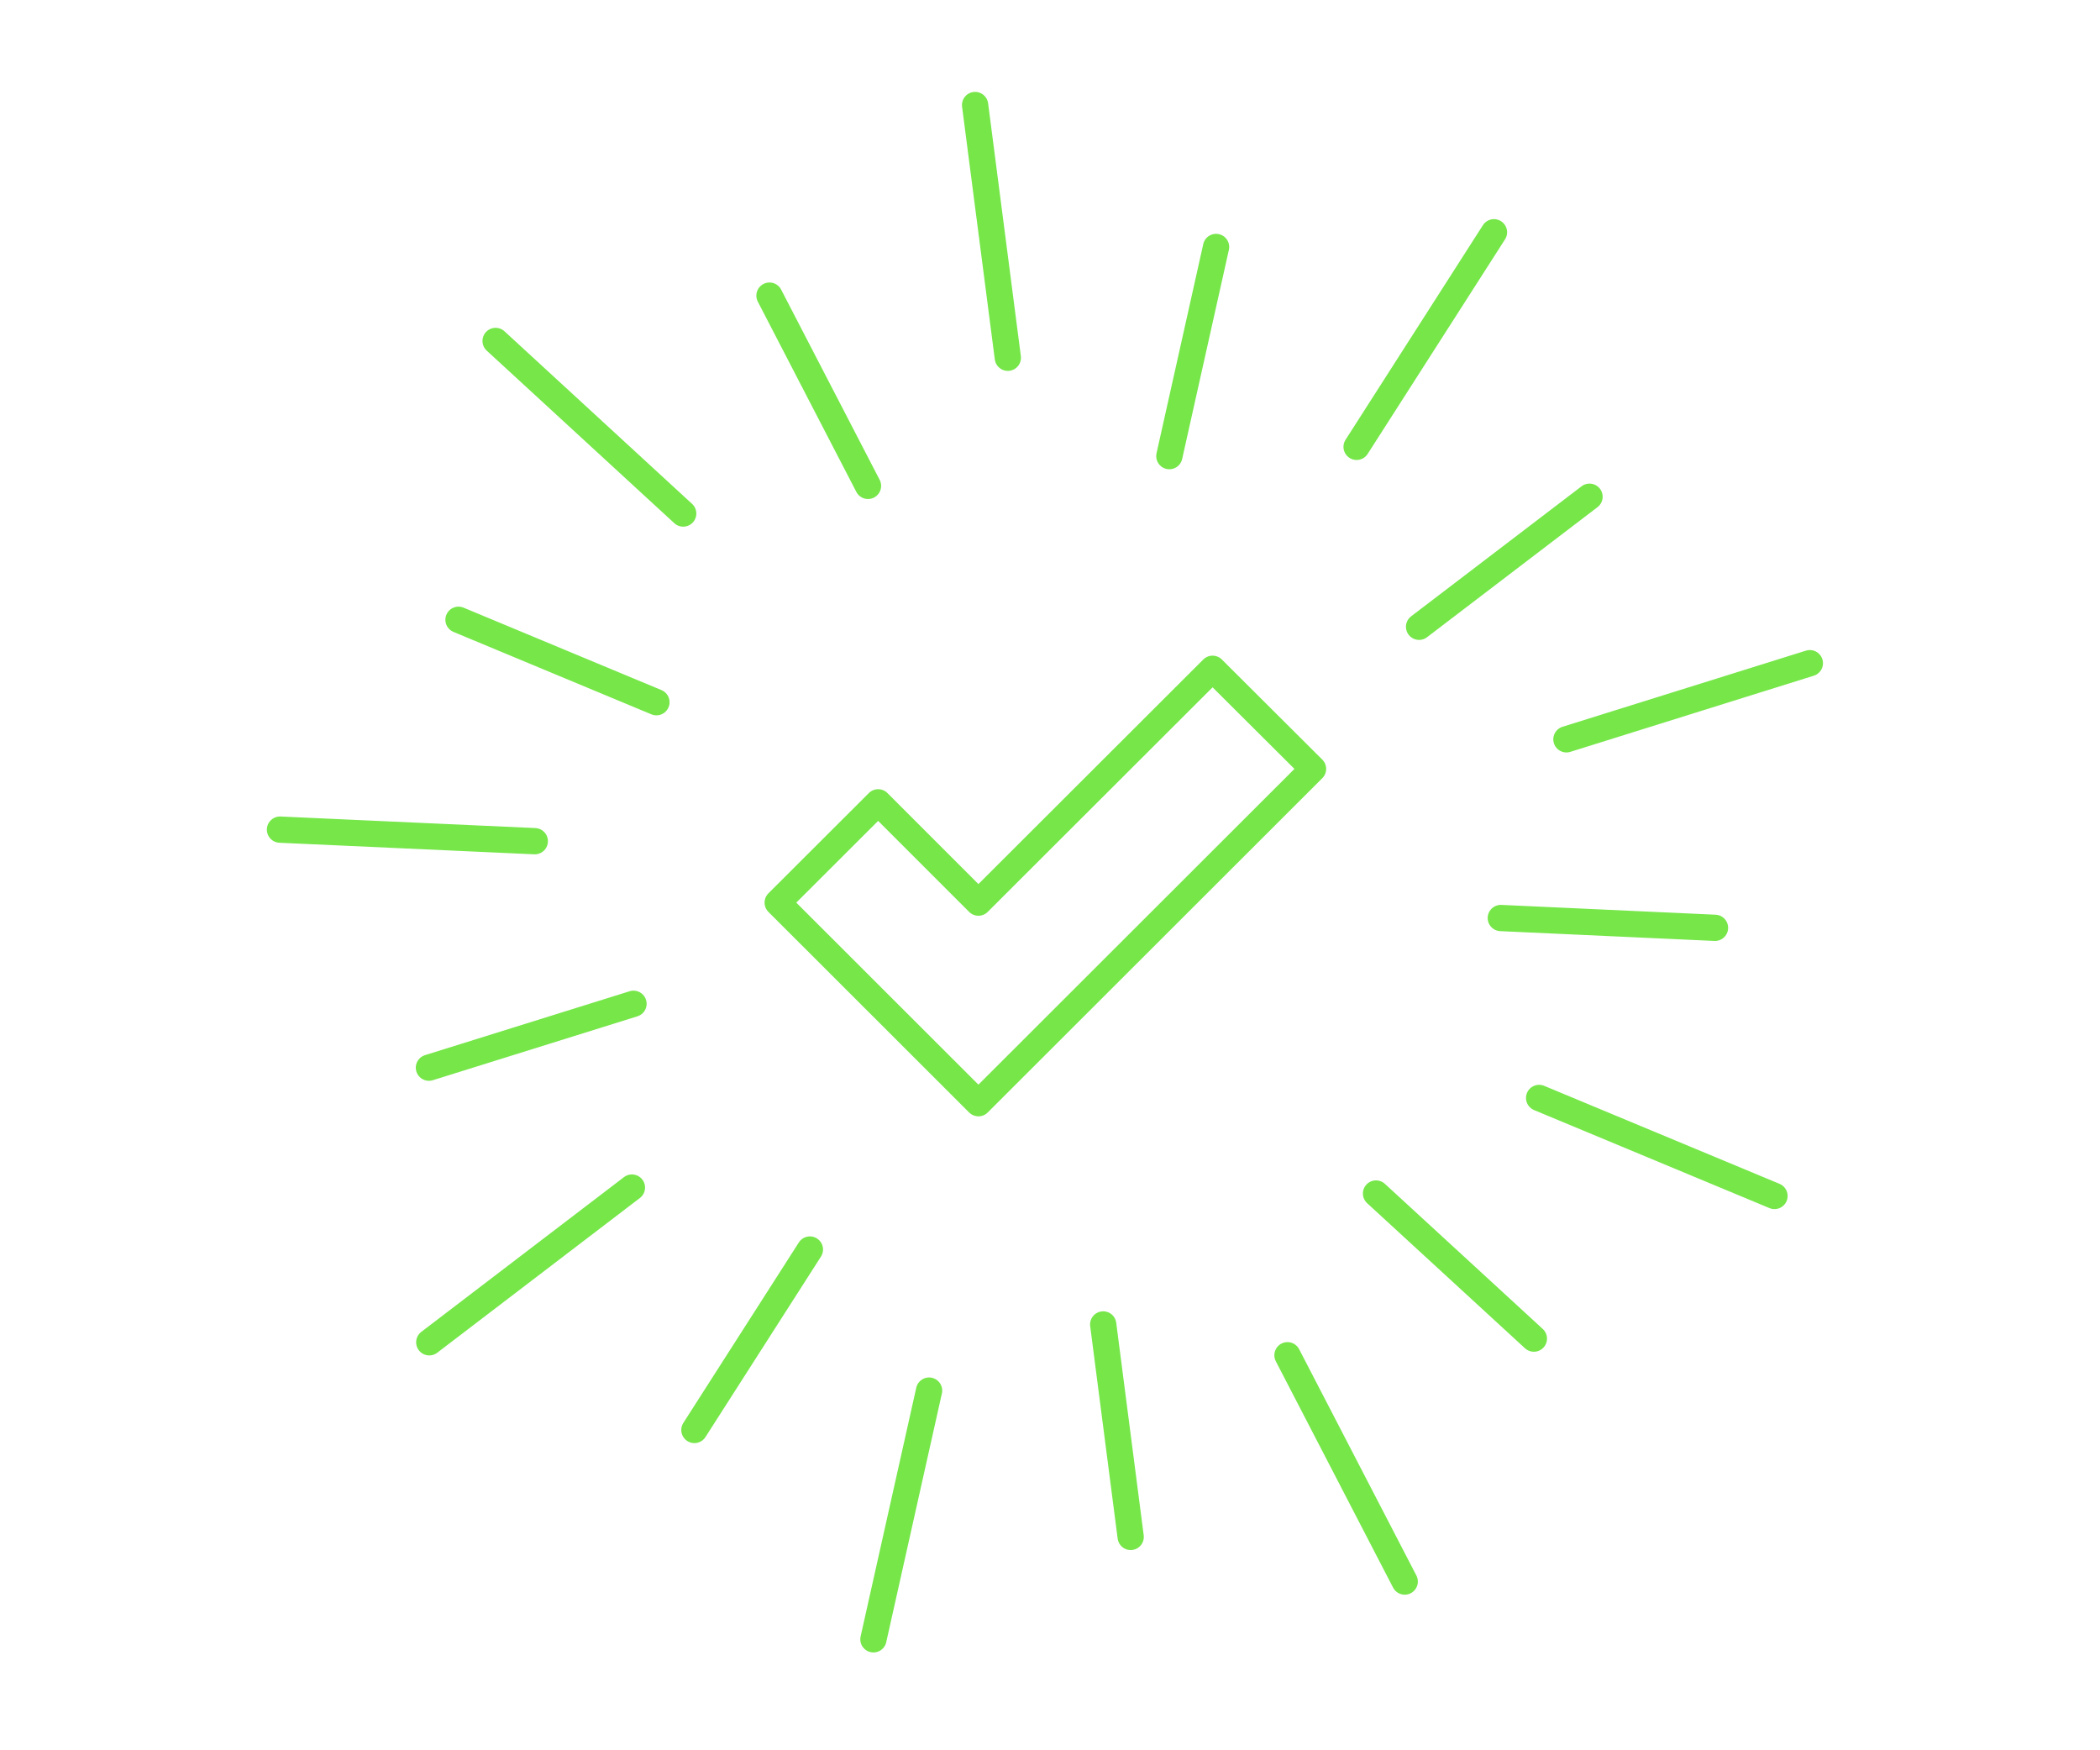 <svg width="120" height="100" viewBox="0 0 120 100" xmlns="http://www.w3.org/2000/svg">
    <g stroke="#76E649" stroke-width="1.5" fill="none" fill-rule="evenodd" stroke-linecap="round" stroke-linejoin="round">
        <path d="m55.72 6 1.87 14.44M43.97 16.89l5.63 10.87M39.04 29.34l-10.72-9.86M26.2 35.41l11.31 4.71M16 47.4l14.56.66M24.51 61l11.69-3.65M36.11 67.85l-11.58 8.84M39.68 81.7l6.6-10.31M49.91 93.66l3.18-14.21M64.61 87.81l-1.57-12.14M80.27 90.36l-6.7-12.93M78.63 68.19l9.02 8.29M101.4 68.33l-13.45-5.6M98 53.01l-12.24-.56M89.51 42.24l13.91-4.35M81.09 35.81l9.74-7.43M77.52 25.53l7.85-12.26M69.49 14.11l-2.67 11.95M69.29 38.21 55.91 51.57l-5.73-5.73-5.74 5.73 11.47 11.46 19.12-19.1z"/>
    </g>
</svg>
